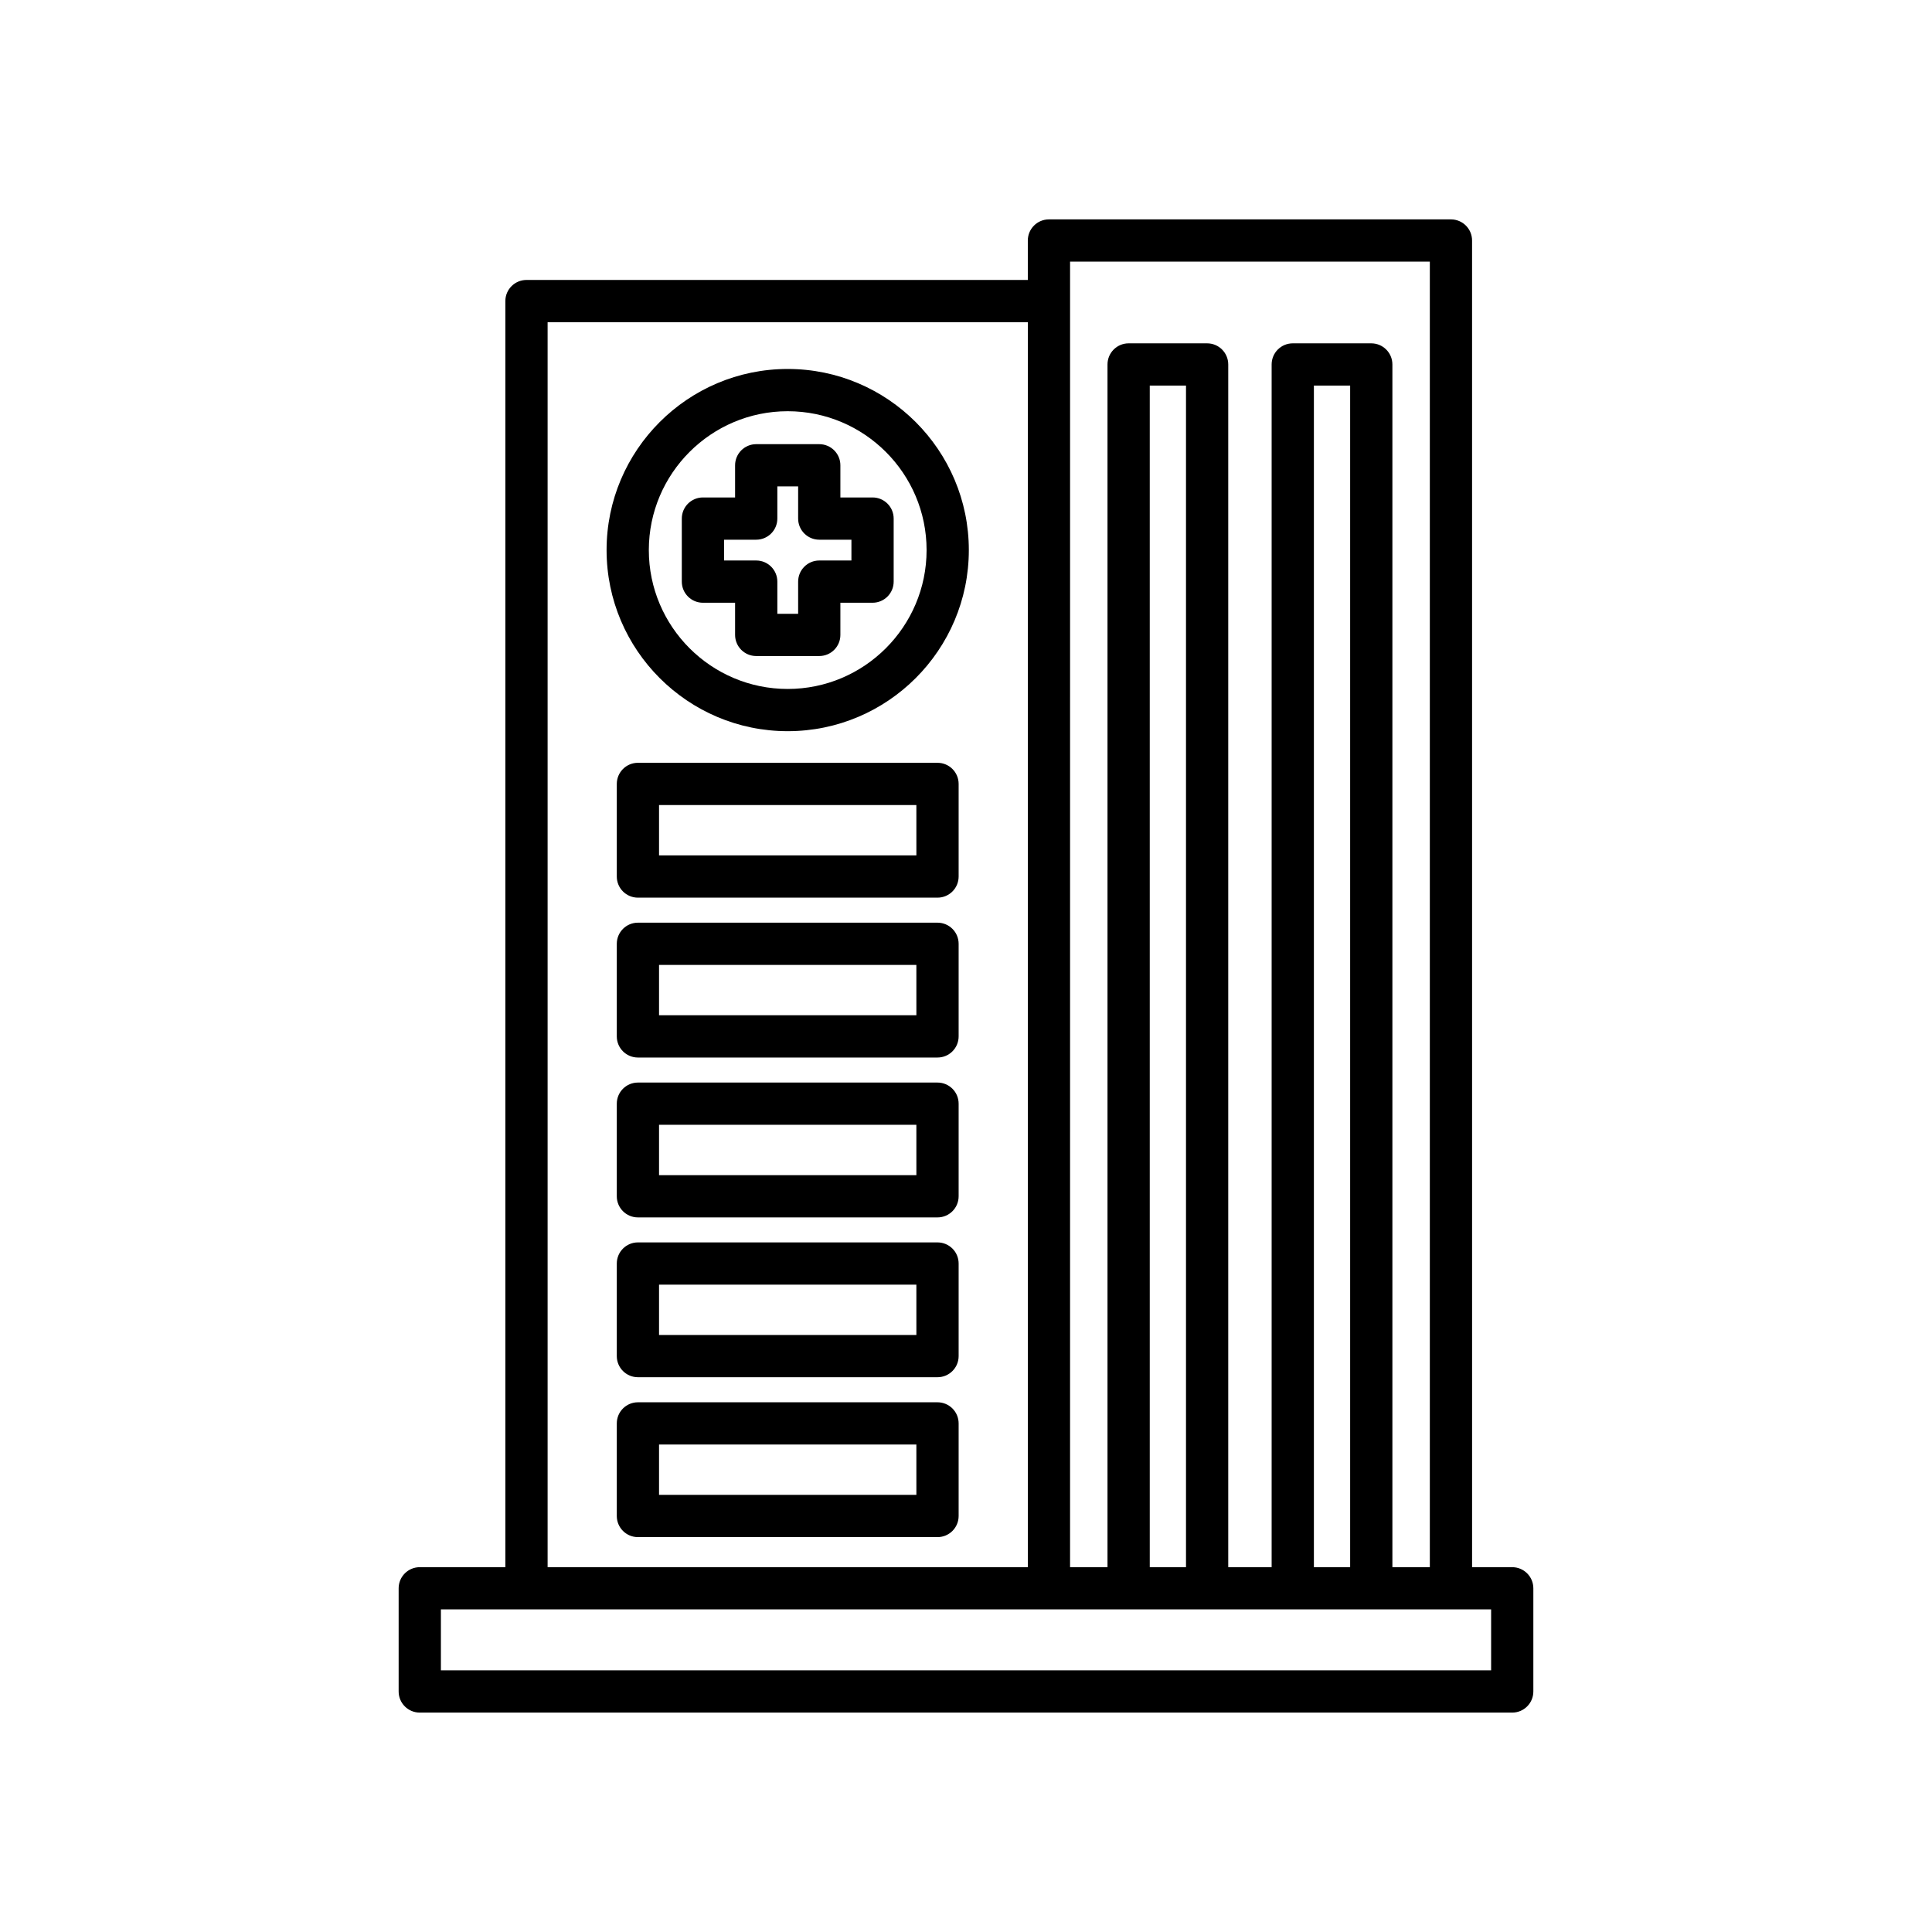 <?xml version="1.0" encoding="UTF-8"?>
<!-- Uploaded to: SVG Repo, www.svgrepo.com, Generator: SVG Repo Mixer Tools -->
<svg fill="#000000" width="800px" height="800px" version="1.1" viewBox="144 144 512 512" xmlns="http://www.w3.org/2000/svg">
 <g>
  <path d="m528.52 202.14h-106.54c-3.09 0-5.598 2.504-5.598 5.598v10.453h-132.86c-3.09 0-5.598 2.504-5.598 5.598v335.53h-22.68c-3.09 0-5.598 2.504-5.598 5.598v27.34c0 3.094 2.508 5.598 5.598 5.598h289.51c3.09 0 5.598-2.504 5.598-5.598v-27.34c0-3.094-2.508-5.598-5.598-5.598h-10.637l-0.004-351.58c0-3.094-2.504-5.598-5.598-5.598zm-100.94 11.195h95.34v345.98h-9.922v-318.73c0-3.094-2.508-5.598-5.598-5.598h-20.805c-3.09 0-5.598 2.504-5.598 5.598v318.73h-11.5v-318.73c0-3.094-2.508-5.598-5.598-5.598h-20.801c-3.09 0-5.598 2.504-5.598 5.598v318.73h-9.922zm74.223 32.844v313.14h-9.609v-313.14zm-43.5 0v313.14h-9.605v-313.14zm-169.18-16.793h127.27v329.93h-127.27zm250.04 341.12v16.145h-278.32v-16.145z"/>
  <path d="m352.75 241.78c-26.469 0-48 21.535-48 47.996 0 26.465 21.535 47.996 48 47.996 26.469 0 48-21.535 48-47.996 0-26.461-21.535-47.996-48-47.996zm0 84.801c-20.297 0-36.805-16.508-36.805-36.801s16.508-36.801 36.805-36.801 36.805 16.508 36.805 36.801c0 20.289-16.512 36.801-36.805 36.801z"/>
  <path d="m366.71 275.83v-8.523c0-3.094-2.508-5.598-5.598-5.598h-16.707c-3.09 0-5.598 2.504-5.598 5.598v8.523h-8.523c-3.09 0-5.598 2.504-5.598 5.598v16.707c0 3.094 2.508 5.598 5.598 5.598h8.523v8.523c0 3.094 2.508 5.598 5.598 5.598h16.707c3.09 0 5.598-2.504 5.598-5.598v-8.523h8.523c3.09 0 5.598-2.504 5.598-5.598v-16.707c0-3.094-2.508-5.598-5.598-5.598zm2.926 16.707h-8.523c-3.09 0-5.598 2.504-5.598 5.598v8.523h-5.512v-8.523c0-3.094-2.508-5.598-5.598-5.598h-8.523v-5.512h8.523c3.09 0 5.598-2.504 5.598-5.598v-8.523h5.512v8.523c0 3.094 2.508 5.598 5.598 5.598h8.523z"/>
  <path d="m392.45 346.15h-79.395c-3.09 0-5.598 2.504-5.598 5.598v24.539c0 3.094 2.508 5.598 5.598 5.598h79.395c3.09 0 5.598-2.504 5.598-5.598v-24.539c0-3.094-2.508-5.598-5.598-5.598zm-5.598 24.539h-68.199v-13.344h68.195z"/>
  <path d="m392.45 388.52h-79.395c-3.09 0-5.598 2.504-5.598 5.598v24.539c0 3.094 2.508 5.598 5.598 5.598h79.395c3.09 0 5.598-2.504 5.598-5.598v-24.539c0-3.094-2.508-5.598-5.598-5.598zm-5.598 24.539h-68.199v-13.344h68.195z"/>
  <path d="m392.45 430.89h-79.395c-3.09 0-5.598 2.504-5.598 5.598v24.539c0 3.094 2.508 5.598 5.598 5.598h79.395c3.09 0 5.598-2.504 5.598-5.598v-24.539c0-3.094-2.508-5.598-5.598-5.598zm-5.598 24.539h-68.199v-13.344h68.195z"/>
  <path d="m392.45 473.25h-79.395c-3.09 0-5.598 2.504-5.598 5.598v24.531c0 3.094 2.508 5.598 5.598 5.598h79.395c3.09 0 5.598-2.504 5.598-5.598v-24.535c0-3.094-2.508-5.594-5.598-5.594zm-5.598 24.531h-68.199v-13.34h68.195z"/>
  <path d="m392.45 515.62h-79.395c-3.09 0-5.598 2.504-5.598 5.598v24.535c0 3.094 2.508 5.598 5.598 5.598h79.395c3.09 0 5.598-2.504 5.598-5.598v-24.535c0-3.094-2.508-5.598-5.598-5.598zm-5.598 24.535h-68.199v-13.34h68.195z"/>
 </g>
</svg>